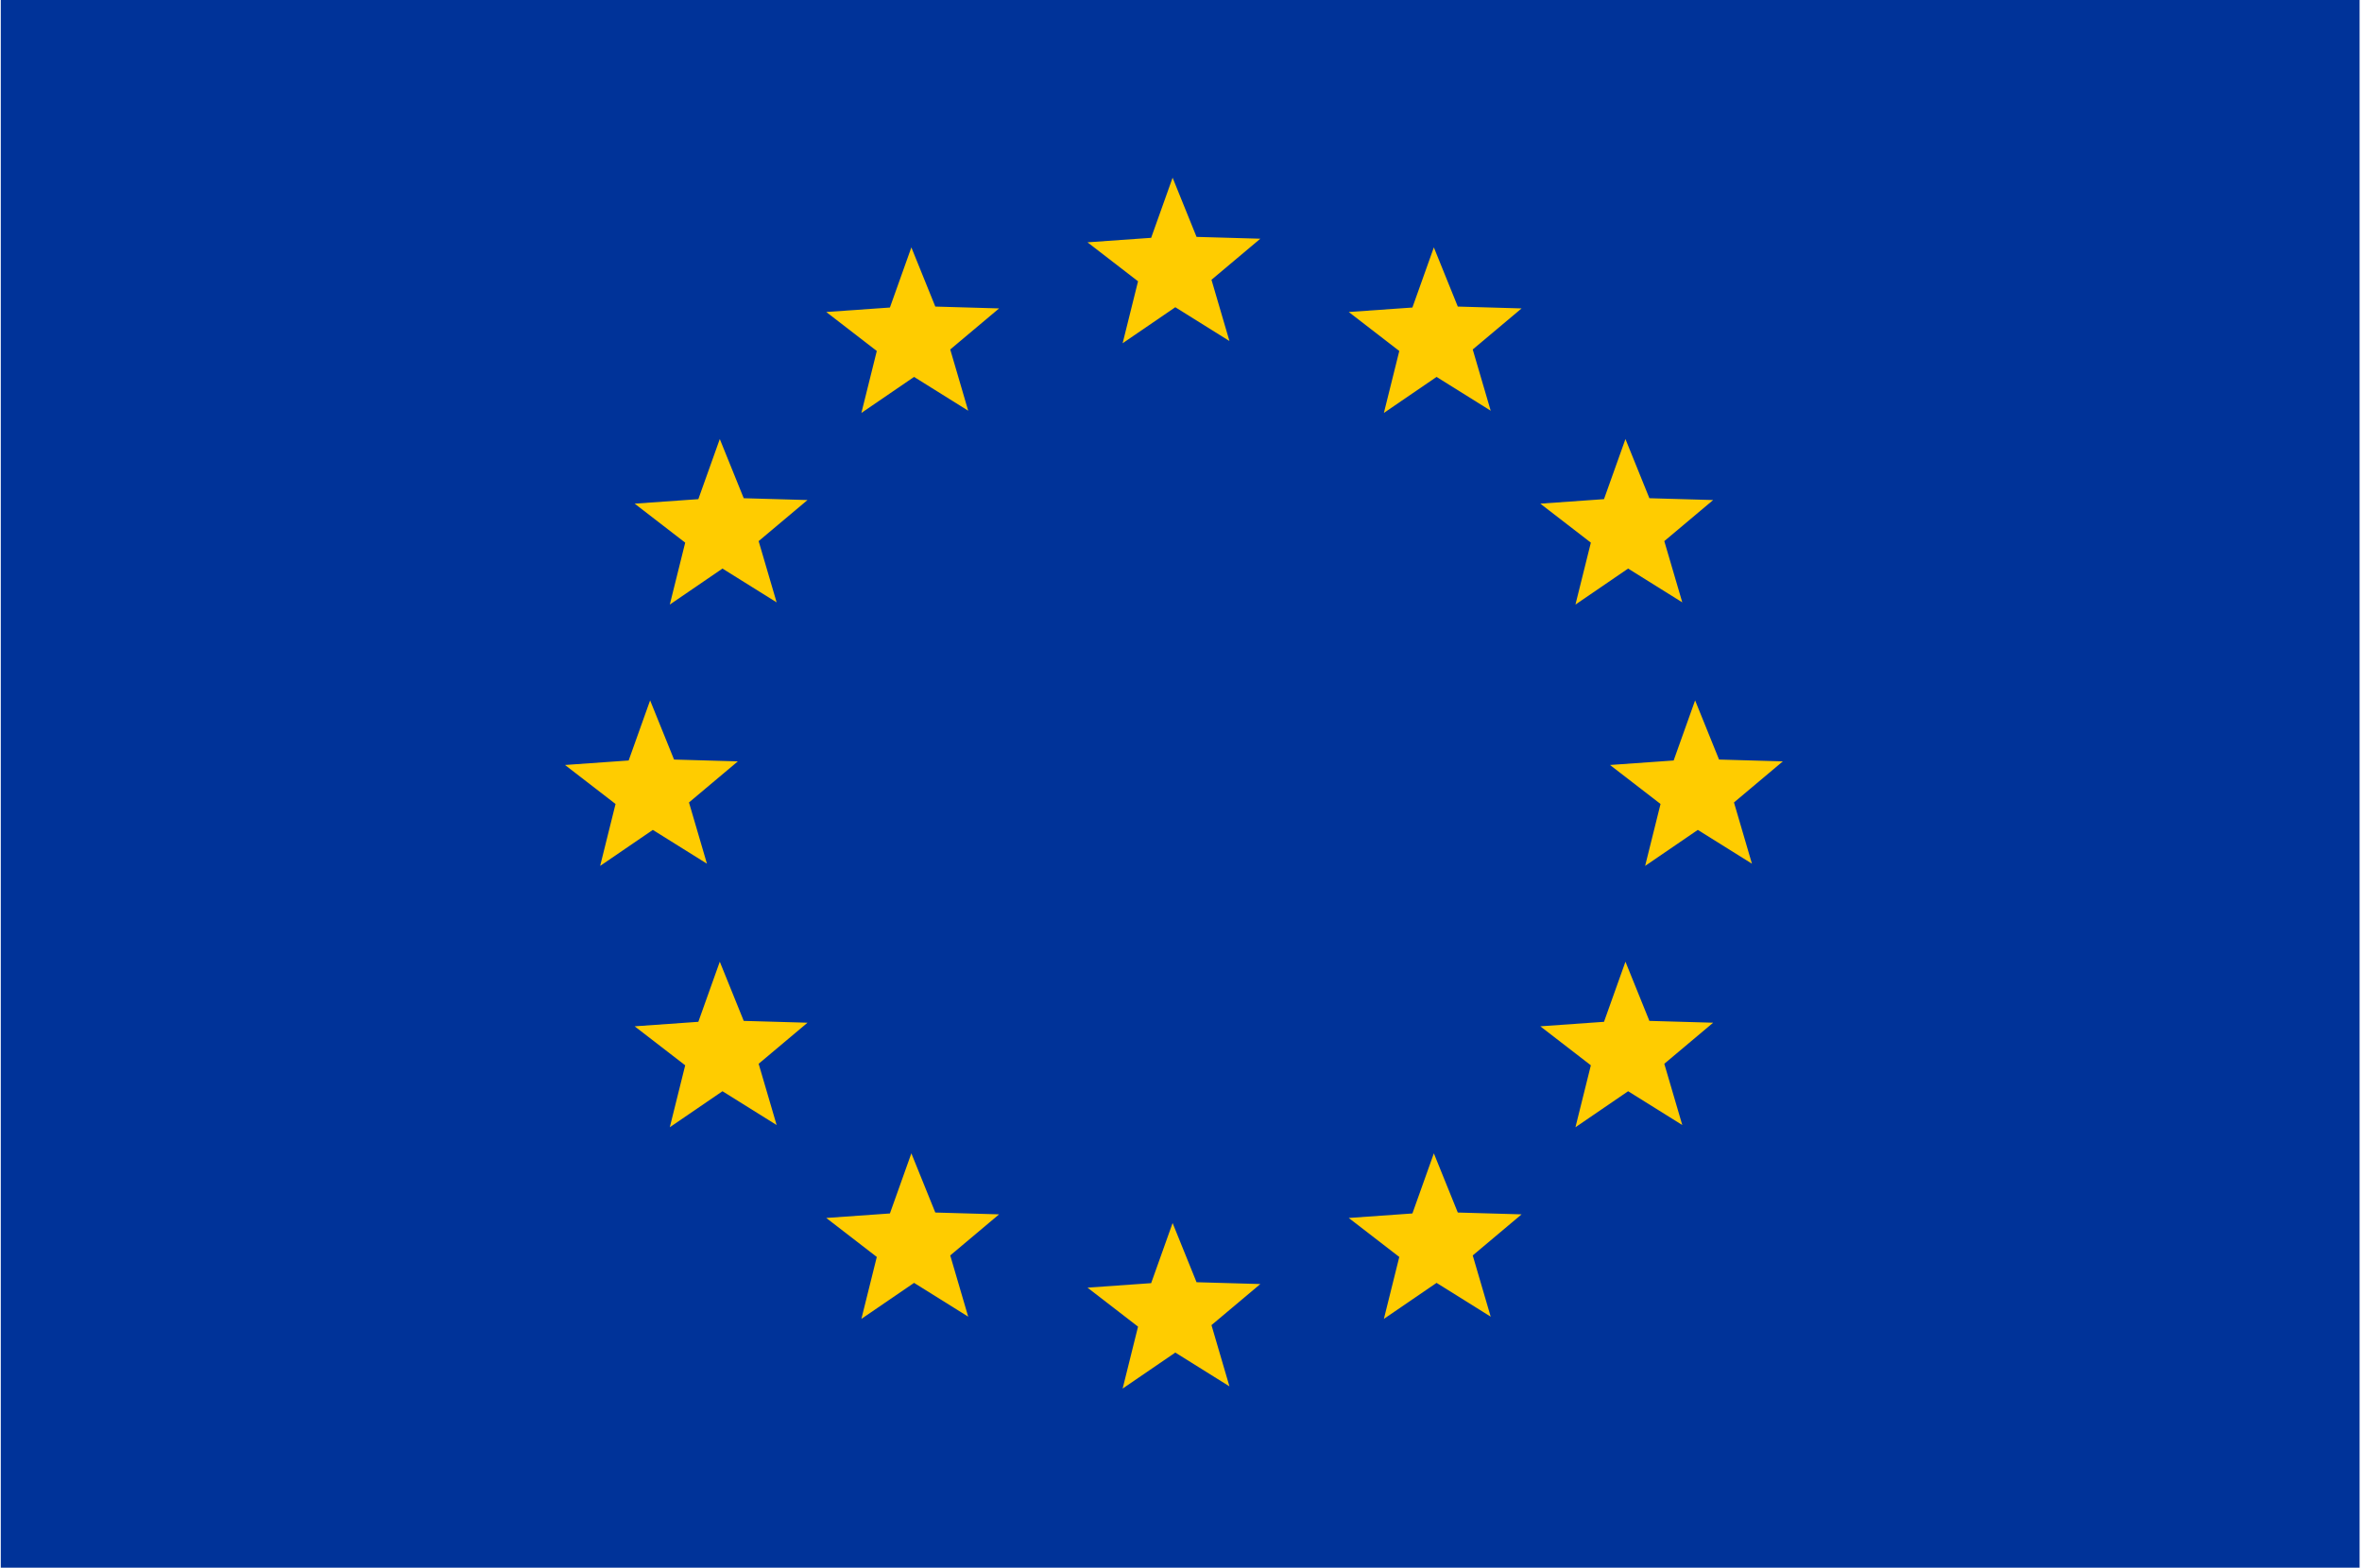 <svg xmlns="http://www.w3.org/2000/svg" width="500" height="332" fill="none"><g clip-path="url(#a)"><path fill="#039" d="M.166-.063h499.323v332.001H.166v-332z"/><path fill="#FC0" d="m152.369 92.958 5.068 12.532 13.5.385-10.344 8.698 3.807 12.969-11.463-7.157-11.151 7.625 3.26-13.114-10.698-8.255 13.479-.954 4.542-12.729zm151.156 151.245 5.068 12.531 13.505.386-10.343 8.698 3.802 12.968-11.459-7.156-11.151 7.625 3.261-13.114-10.698-8.256 13.474-.953 4.541-12.729zM192.921 52.38l5.068 12.531 13.505.391-10.344 8.693 3.802 12.968-11.458-7.156-11.151 7.625 3.26-13.114-10.697-8.256 13.474-.947 4.541-12.735zm0 191.823 5.068 12.531 13.505.386-10.344 8.698 3.802 12.968-11.458-7.156-11.151 7.625 3.26-13.114-10.697-8.256 13.474-.953 4.541-12.729zM303.525 52.38l5.068 12.531 13.505.391-10.343 8.693 3.802 12.968-11.459-7.156-11.151 7.625 3.261-13.114-10.698-8.256 13.474-.947 4.541-12.735zM152.369 203.625l5.068 12.531 13.5.386-10.344 8.698 3.807 12.968-11.463-7.156-11.151 7.625 3.26-13.114-10.698-8.256 13.479-.953 4.542-12.729zM344.083 92.958l5.067 12.532 13.5.385-10.343 8.698 3.807 12.969-11.464-7.157-11.151 7.625 3.261-13.114-10.698-8.255 13.479-.954 4.542-12.729zm14.745 55.334 5.067 12.531 13.505.385-10.343 8.698 3.802 12.969-11.459-7.156-11.151 7.625 3.261-13.115-10.698-8.255 13.474-.953 4.542-12.729zm-221.209 0 5.068 12.531 13.505.385-10.344 8.698 3.802 12.969-11.458-7.156-11.151 7.625 3.26-13.115-10.697-8.255 13.473-.953 4.542-12.729zm110.604 110.666 5.068 12.532 13.505.385-10.344 8.698 3.803 12.969-11.459-7.157-11.151 7.625 3.261-13.114-10.698-8.255 13.474-.954 4.541-12.729zm0-221.333 5.068 12.531 13.505.386-10.344 8.698 3.803 12.968-11.459-7.156-11.151 7.625 3.261-13.115-10.698-8.255 13.474-.953 4.541-12.729zm95.86 166 5.067 12.531 13.5.386-10.343 8.698 3.807 12.968-11.464-7.156-11.151 7.625 3.261-13.114-10.698-8.256 13.479-.953 4.542-12.729z"/></g><defs><clipPath id="a"><path fill="#fff" d="M0 0h500v332H0z"/></clipPath></defs></svg>